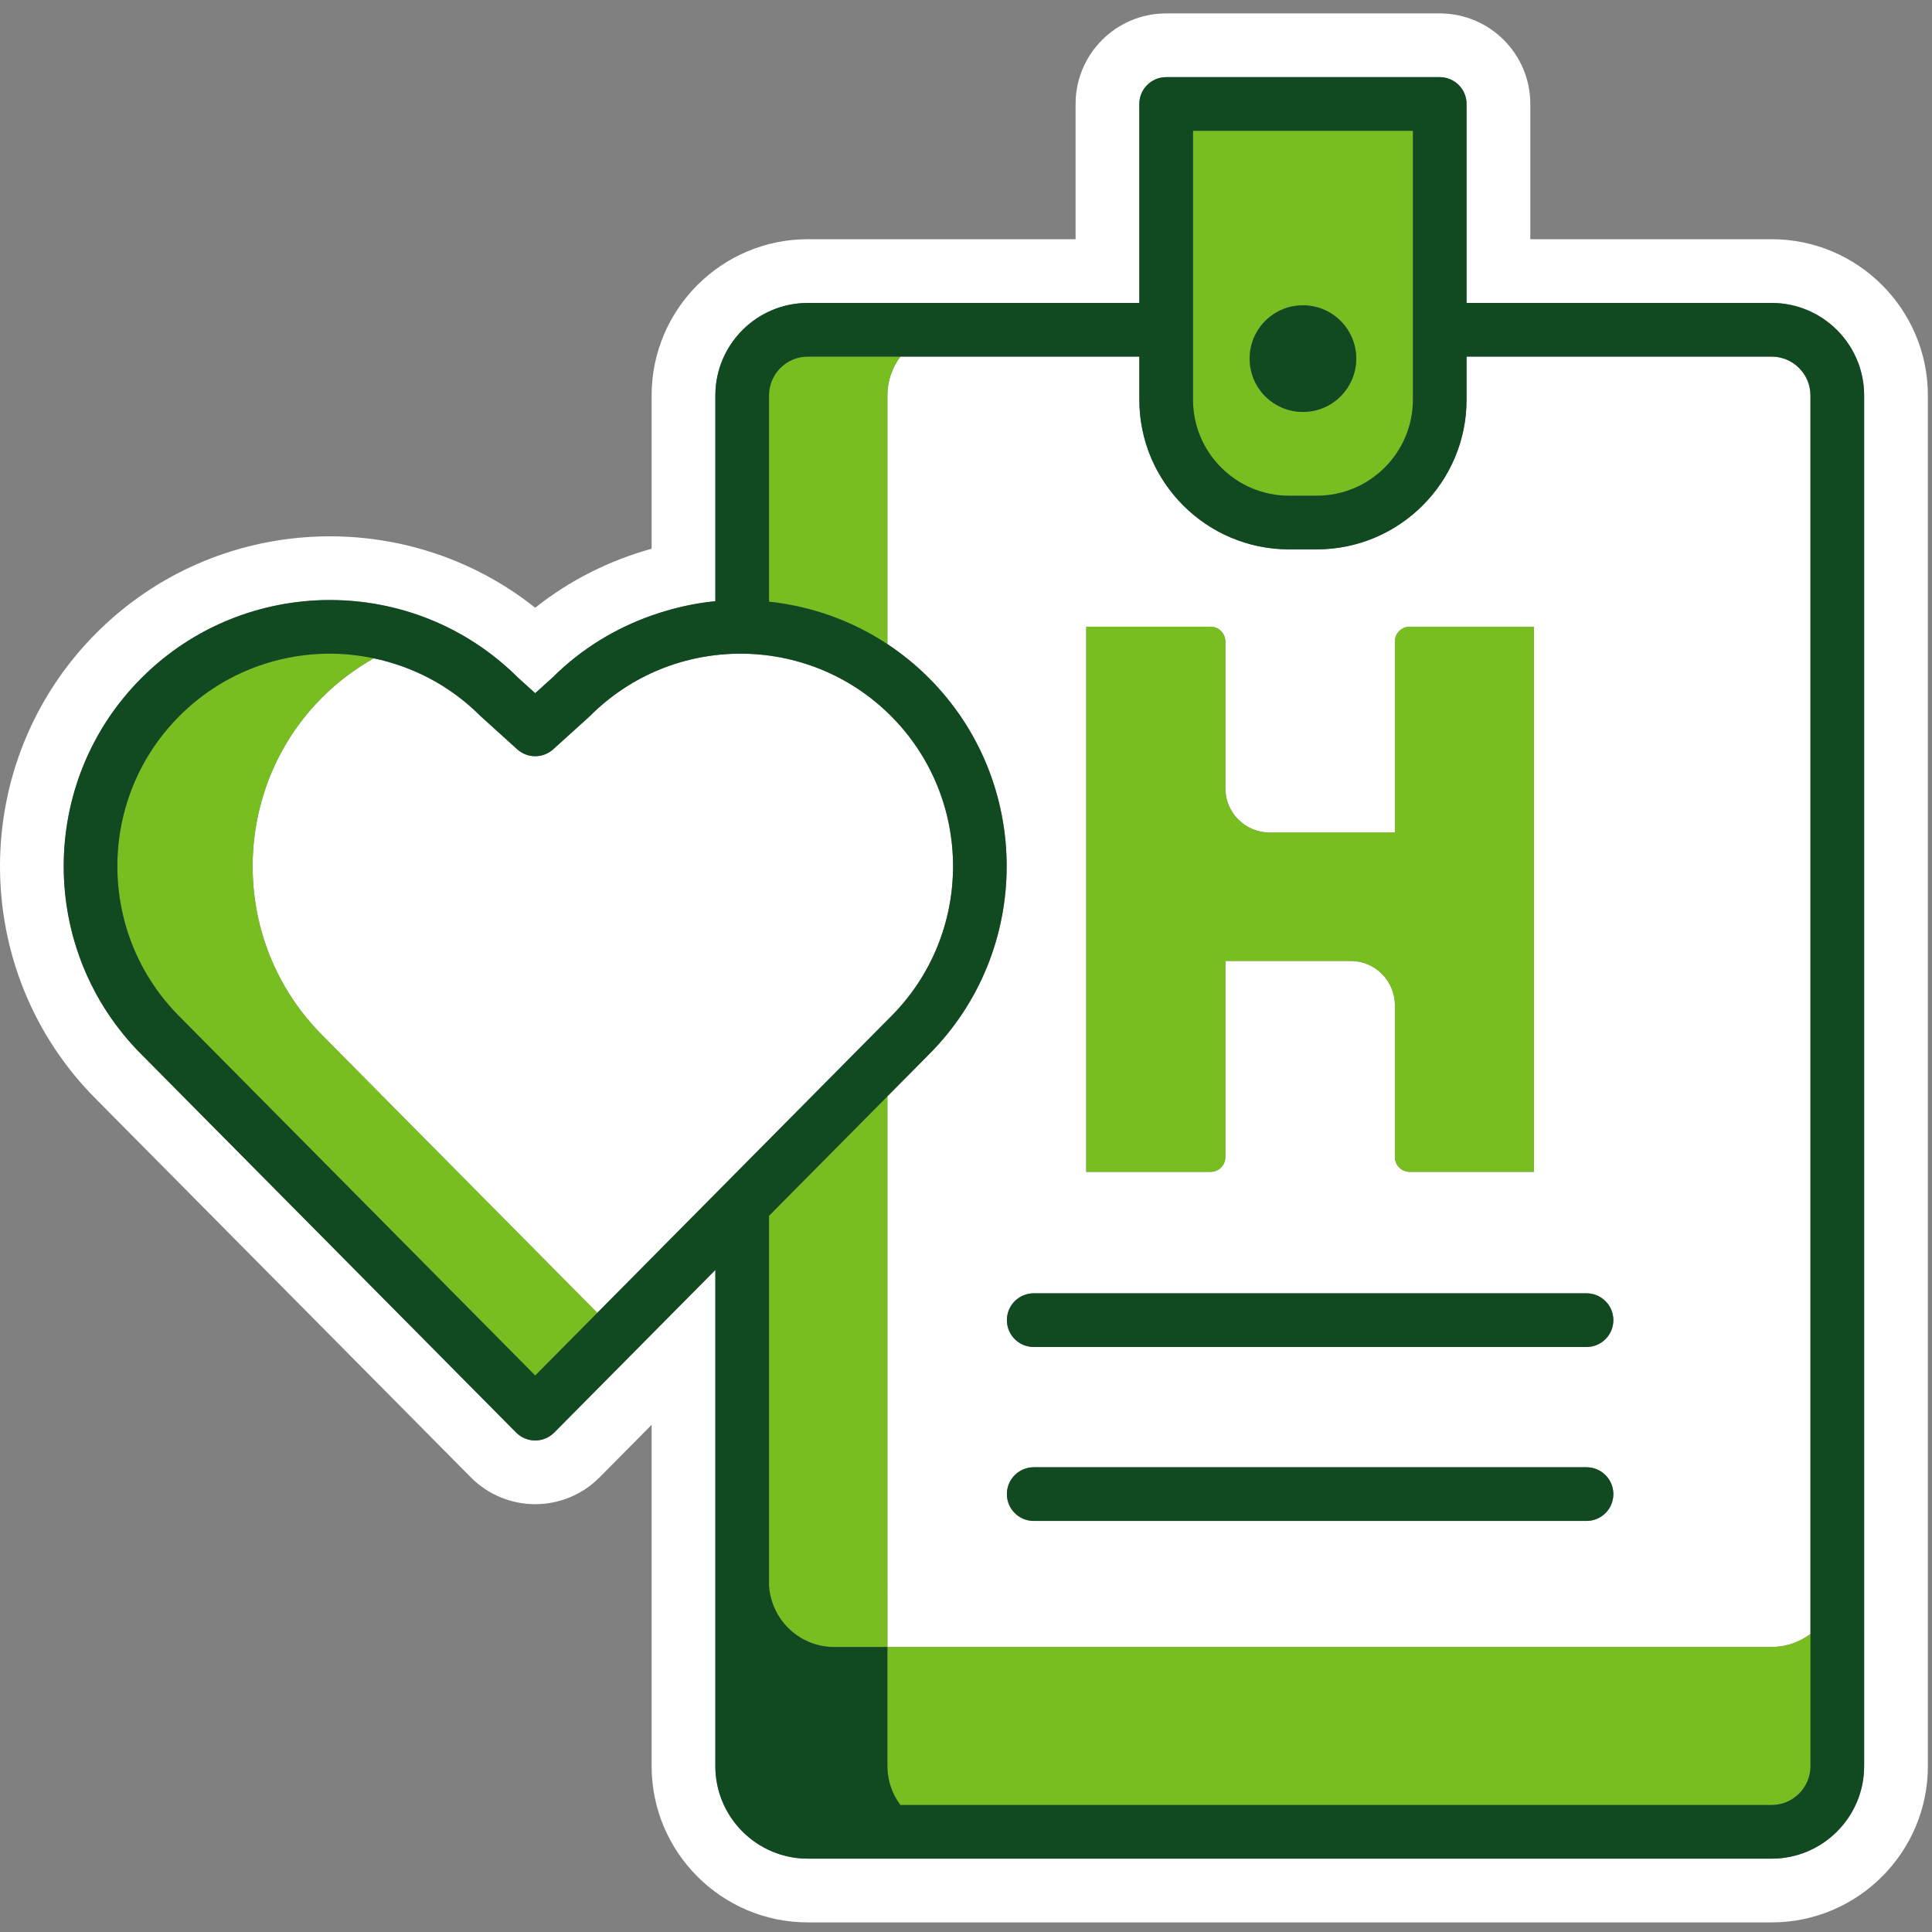 <?xml version="1.0" encoding="utf-8"?>
<!-- Generator: Adobe Illustrator 27.1.1, SVG Export Plug-In . SVG Version: 6.00 Build 0)  -->
<svg version="1.1" id="card-heart" xmlns="http://www.w3.org/2000/svg" xmlns:xlink="http://www.w3.org/1999/xlink" x="0px" y="0px"
	 viewBox="0 0 144 144" style="enable-background:new 0 0 144 144;" xml:space="preserve">
<rect x="0" y="0" width="144" height="144" fill="#808080" stroke="none"/>
<style type="text/css">
	.st0{fill:#FFFFFF;}
	.st1{fill:#78BE20;}
	.st2{fill:#114A21;}
</style>
<path id="white" class="st0" d="M132.047,17.829h-17.987V7.75c0-3.728-3.022-6.75-6.75-6.75h-20.392
	c-3.728,0-6.75,3.022-6.75,6.75v10.079H60.212c-6.42,0-11.644,5.224-11.644,11.644v11.426
	c-3.092,0.86-6.052,2.311-8.677,4.399c-9.649-7.675-23.774-7.05-32.695,1.869
	c-9.591,9.592-9.591,25.198-0.022,34.769l27.922,28.179c1.268,1.279,2.994,1.999,4.795,1.999
	c1.801,0,3.527-0.72,4.795-1.999l3.882-3.918v25.442c0,6.421,5.224,11.645,11.644,11.645h71.835
	c6.421,0,11.645-5.224,11.645-11.645v-102.166C143.691,23.053,138.468,17.829,132.047,17.829z
	 M138.941,131.639c0,3.802-3.093,6.895-6.895,6.895H60.212c-3.801,0-6.894-3.093-6.894-6.895V94.655
	l-4.75,4.794l-7.256,7.323c-0.376,0.379-0.887,0.592-1.421,0.592c-0.534,0-1.045-0.213-1.421-0.592
	L10.548,78.593c-7.733-7.734-7.733-20.327,0.007-28.066c7.727-7.725,20.293-7.738,28.036-0.037
	l1.301,1.177l1.301-1.177c2.153-2.141,4.685-3.664,7.376-4.613c1.544-0.544,3.136-0.914,4.75-1.066
	V29.473c0-3.801,3.093-6.894,6.894-6.894H80.168h4.75V7.75c0-1.104,0.896-2,2-2h20.392c1.104,0,2,0.896,2,2
	v14.829h4.75h17.987c3.802,0,6.895,3.093,6.895,6.894V131.639L138.941,131.639z M132.047,26.579h-22.737
	v3.207c0,6.154-5.007,11.161-11.162,11.161h-2.068c-6.154,0-11.161-5.007-11.161-11.161V26.579H67.107
	c-0.6,0.812-0.966,1.807-0.966,2.894v18.532c1.091,0.722,2.126,1.561,3.086,2.521
	c7.739,7.738,7.739,20.33,0.003,28.07l-3.089,3.117v41.043h59.413h6.492
	c1.087,0,2.082-0.366,2.894-0.966v-92.318C134.941,27.877,133.643,26.579,132.047,26.579z M80.962,46.712
	h9.271c0.604,0,1.097,0.494,1.097,1.098v10.948c0,1.811,1.482,3.292,3.292,3.292h9.345V47.809
	c0-0.604,0.494-1.098,1.097-1.098h9.271v40.632h-9.271c-0.604,0-1.097-0.494-1.097-1.097V74.914
	c0-1.811-1.482-3.292-3.292-3.292h-9.345v14.624c0,0.604-0.494,1.097-1.097,1.097h-9.271V46.712z
	 M118.25,113.361H77.048c-1.104,0-2-0.896-2-2c0-1.104,0.896-2,2-2h41.202c1.104,0,2,0.896,2,2
	C120.25,112.466,119.354,113.361,118.25,113.361z M118.25,100.396H77.048c-1.104,0-2-0.896-2-2
	c0-1.104,0.896-2,2-2h41.202c1.104,0,2,0.896,2,2C120.25,99.501,119.354,100.396,118.25,100.396z
	 M66.393,75.776L44.519,97.851L24.049,77.19c-4.45-4.451-6.048-10.662-4.819-16.396
	c0.314-1.447,0.792-2.867,1.474-4.218c0.833-1.679,1.952-3.249,3.345-4.628
	c1.16-1.16,2.448-2.106,3.807-2.88c2.912,0.609,5.687,2.032,7.943,4.288
	c0.023,0.023,0.048,0.047,0.073,0.069l2.678,2.422c0.762,0.689,1.921,0.689,2.683,0l2.678-2.422
	c0.025-0.022,0.049-0.046,0.073-0.069c6.181-6.18,16.236-6.178,22.416,0
	c6.18,6.181,6.18,16.235,0,22.416C66.397,75.772,66.394,75.774,66.393,75.776z"/>
<path id="light" class="st1" d="M66.142,48.005c-2.692-1.781-5.726-2.83-8.823-3.161V29.473
	c0-1.596,1.298-2.894,2.894-2.894h6.895c-0.6,0.812-0.966,1.807-0.966,2.894v18.532H66.142z
	 M57.318,90.618v27.567c0.169,2.55,2.269,4.572,4.862,4.572h3.962V81.714L57.318,90.618z M132.047,122.757
	h-6.492h-59.413v8.882c0,1.087,0.366,2.082,0.966,2.894h64.939c1.596,0,2.895-1.299,2.895-2.895v-9.848
	C134.129,122.391,133.134,122.757,132.047,122.757z M91.33,86.246V71.621h9.345
	c1.811,0,3.292,1.482,3.292,3.292v11.332c0,0.604,0.494,1.097,1.097,1.097h9.271V46.712h-9.271
	c-0.604,0-1.097,0.494-1.097,1.098v14.24h-9.345c-1.811,0-3.292-1.482-3.292-3.292V47.809
	c0-0.604-0.494-1.098-1.097-1.098h-9.271v40.632h9.271C90.836,87.343,91.33,86.849,91.33,86.246z
	 M88.918,29.786V9.75h16.392v20.036c0,3.948-3.213,7.161-7.162,7.161h-2.068
	C92.131,36.947,88.918,33.734,88.918,29.786z M93.138,26.729c0,2.195,1.78,3.975,3.975,3.975
	c2.195,0,3.975-1.78,3.975-3.975s-1.78-3.975-3.975-3.975
	C94.918,22.754,93.138,24.534,93.138,26.729z M19.23,60.794c0.314-1.447,0.792-2.867,1.474-4.218
	c0.833-1.679,1.952-3.249,3.345-4.628c1.16-1.16,2.448-2.106,3.807-2.88
	c-1.076-0.225-2.17-0.347-3.265-0.347c-4.059,0-8.118,1.545-11.208,4.635
	c-6.18,6.18-6.18,16.235,0,22.416l26.508,26.751l4.628-4.67l-20.47-20.661
	C19.599,72.74,18.002,66.528,19.23,60.794z"/>
<path id="dark" class="st2" d="M132.047,22.579h-17.987h-4.75V7.75c0-1.104-0.896-2-2-2h-20.392c-1.104,0-2,0.896-2,2
	v14.829h-4.75H60.212c-3.801,0-6.894,3.093-6.894,6.894v15.338c-1.614,0.152-3.206,0.522-4.75,1.066
	c-2.691,0.949-5.223,2.471-7.376,4.613l-1.301,1.177l-1.301-1.177
	c-7.743-7.701-20.309-7.688-28.036,0.037c-7.74,7.739-7.74,20.332-0.007,28.066l27.922,28.179
	c0.376,0.379,0.887,0.592,1.421,0.592c0.534,0,1.045-0.213,1.421-0.592l7.256-7.323l4.75-4.794v36.984
	c0,3.802,3.093,6.895,6.894,6.895h71.835c3.802,0,6.895-3.093,6.895-6.895v-102.166
	C138.941,25.672,135.849,22.579,132.047,22.579z M88.918,9.75h16.392v20.036
	c0,3.948-3.213,7.161-7.162,7.161h-2.068c-3.948,0-7.161-3.213-7.161-7.161V9.75z M44.519,97.851
	l-4.628,4.67L13.383,75.771c-6.18-6.181-6.18-16.236,0-22.416
	c3.09-3.09,7.149-4.635,11.208-4.635c1.095,0,2.189,0.122,3.265,0.347
	c2.912,0.609,5.687,2.032,7.943,4.288c0.023,0.023,0.048,0.047,0.073,0.069l2.678,2.422
	c0.762,0.689,1.921,0.689,2.683,0l2.678-2.422c0.025-0.022,0.049-0.046,0.073-0.069
	c6.181-6.18,16.236-6.178,22.416,0c6.18,6.181,6.18,16.235,0,22.416
	c-0.002,0.002-0.005,0.004-0.007,0.006L44.519,97.851z M134.941,121.791v9.848
	c0,1.596-1.299,2.895-2.895,2.895H67.108c-0.6-0.812-0.966-1.807-0.966-2.894v-8.882H62.18
	c-2.593,0-4.693-2.022-4.862-4.572V90.618l8.823-8.904l3.089-3.117
	c7.736-7.74,7.736-20.332-0.003-28.07c-0.96-0.96-1.995-1.8-3.086-2.521
	c-2.692-1.781-5.726-2.83-8.823-3.161V29.473c0-1.596,1.298-2.894,2.894-2.894h6.895h17.811v3.207
	c0,6.154,5.007,11.161,11.161,11.161h2.068c6.155,0,11.162-5.007,11.162-11.161v-3.207h22.737
	c1.596,0,2.895,1.298,2.895,2.894V121.791L134.941,121.791z M120.25,98.396c0,1.104-0.896,2-2,2H77.048
	c-1.104,0-2-0.896-2-2c0-1.104,0.896-2,2-2h41.202C119.354,96.396,120.25,97.292,120.25,98.396z
	 M120.25,111.361c0,1.104-0.896,2-2,2H77.048c-1.104,0-2-0.896-2-2c0-1.104,0.896-2,2-2h41.202
	C119.354,109.361,120.25,110.257,120.25,111.361z M93.138,26.729c0-2.195,1.78-3.975,3.975-3.975
	c2.195,0,3.975,1.78,3.975,3.975s-1.78,3.975-3.975,3.975
	C94.918,30.704,93.138,28.925,93.138,26.729z"/>
</svg>
